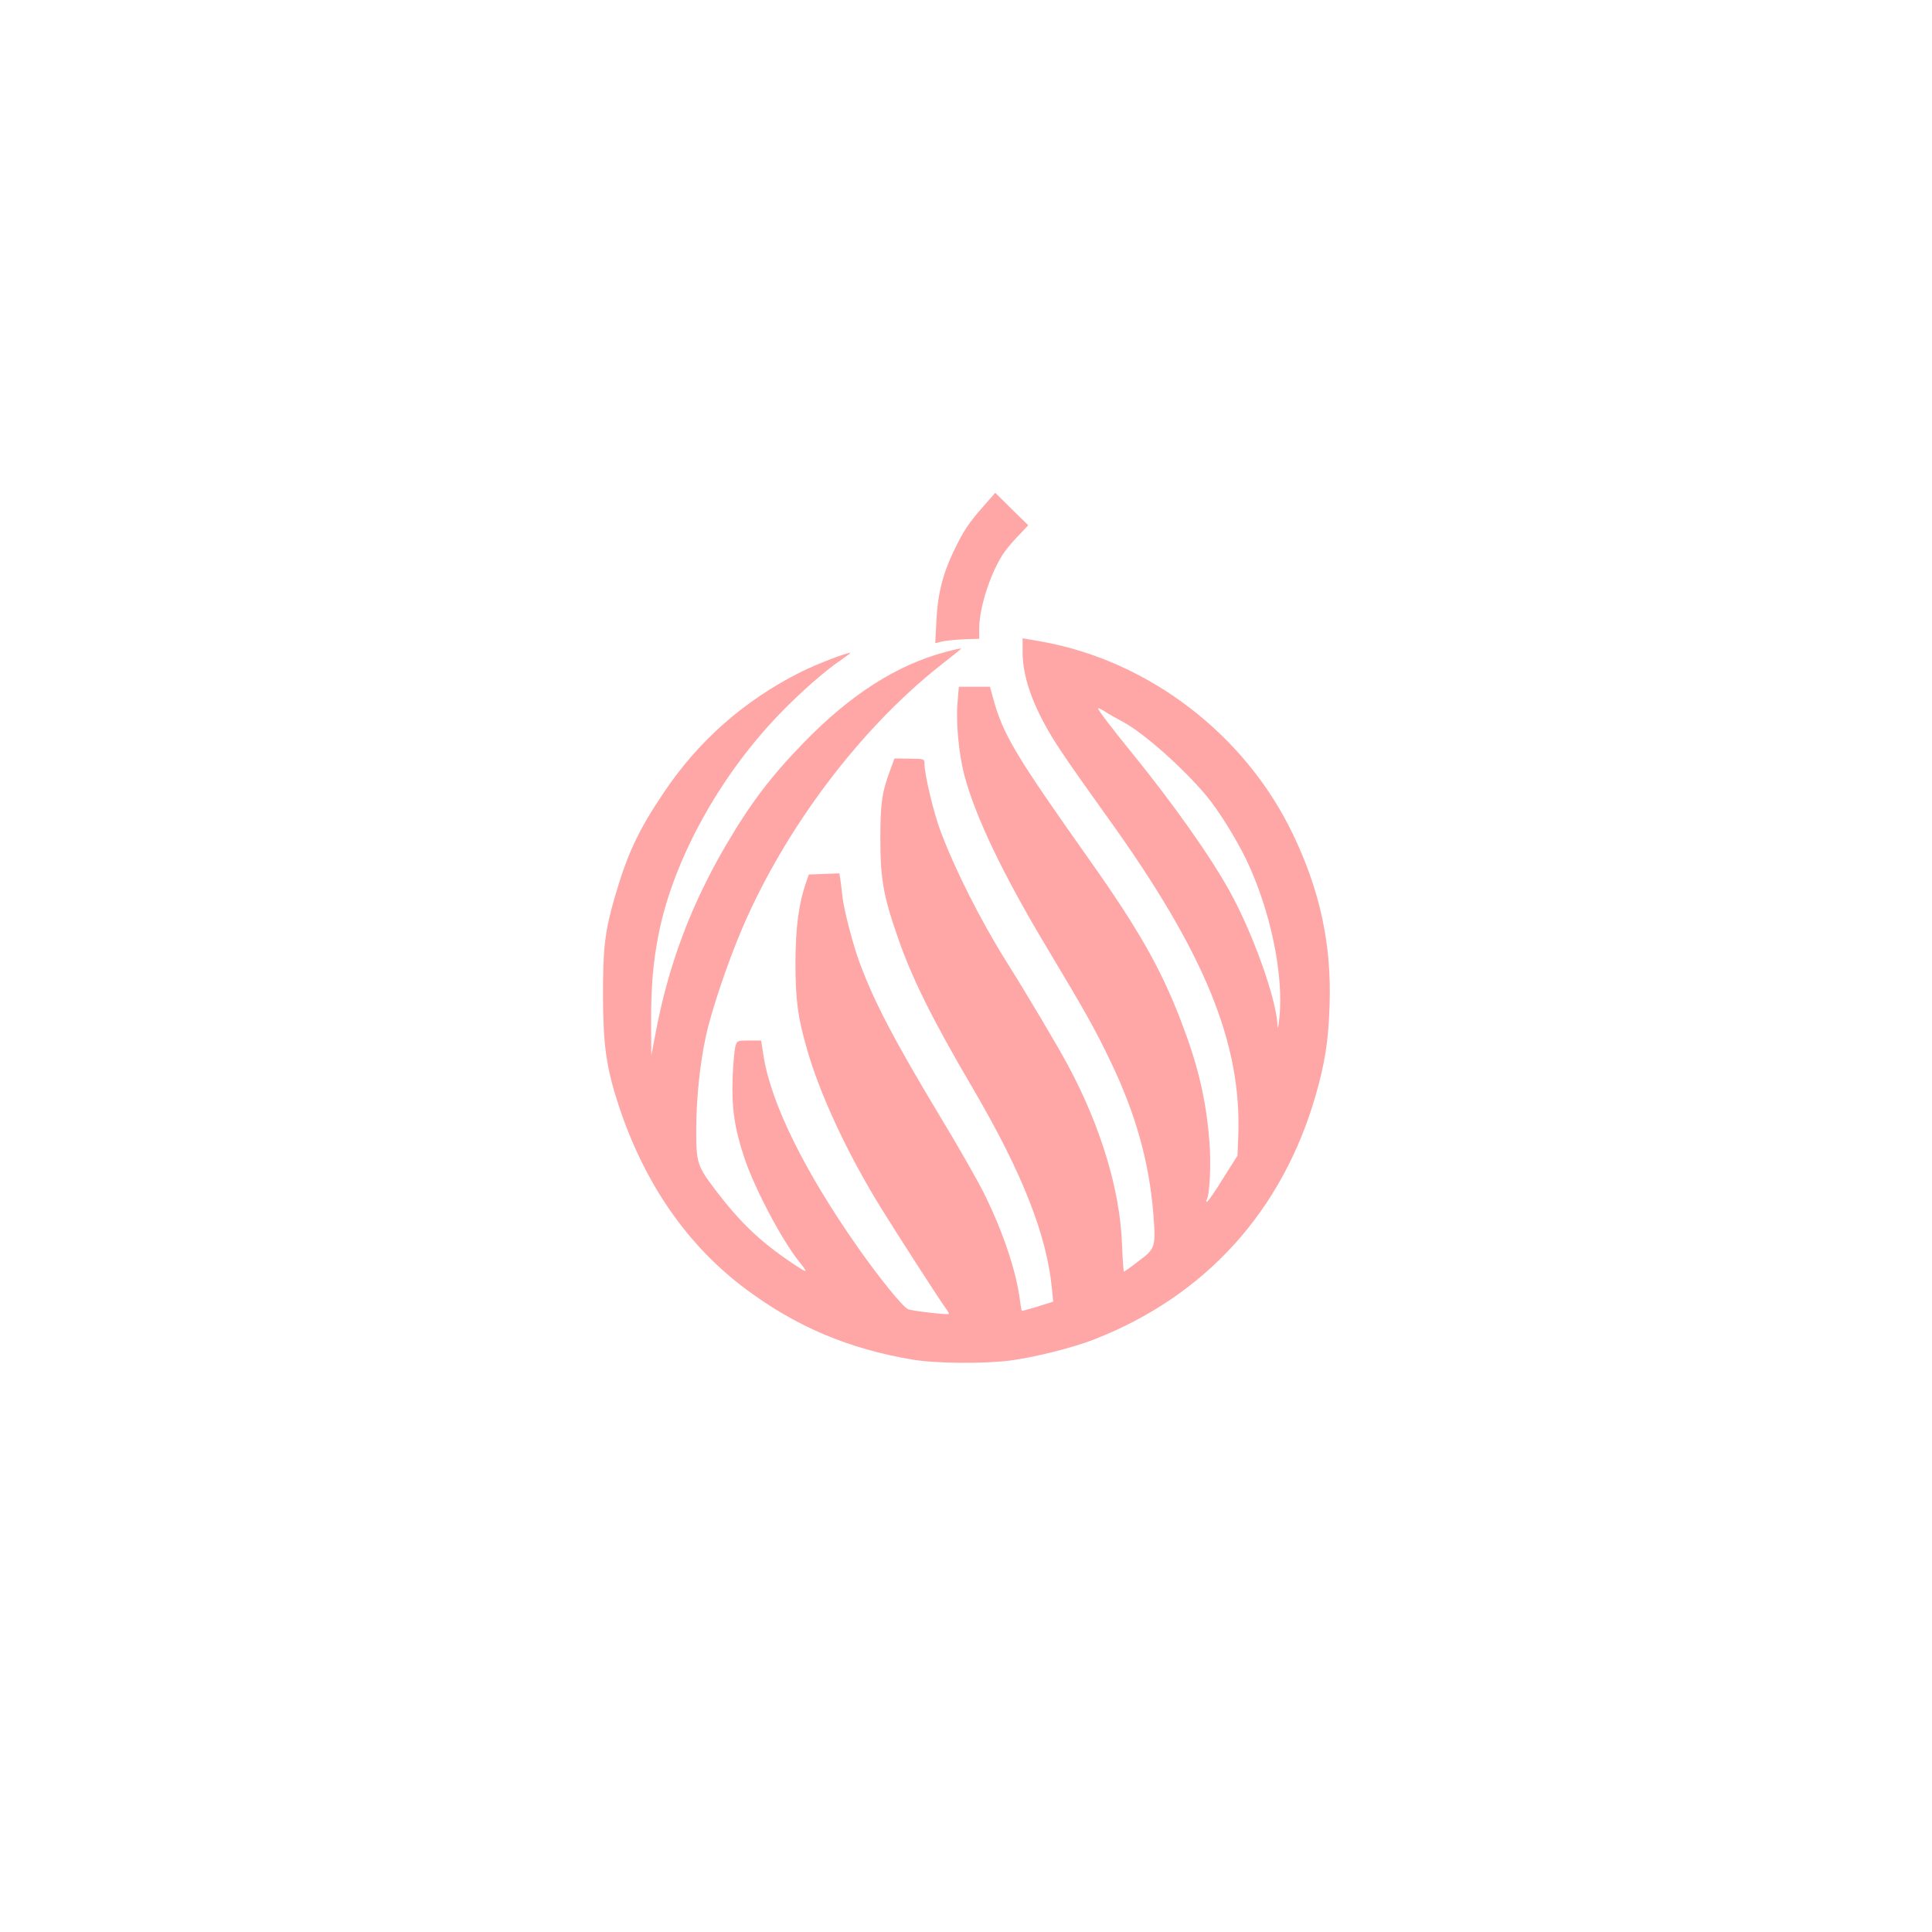 <?xml version="1.0" standalone="no"?>
<!DOCTYPE svg PUBLIC "-//W3C//DTD SVG 20010904//EN"
 "http://www.w3.org/TR/2001/REC-SVG-20010904/DTD/svg10.dtd">
<svg version="1.0" xmlns="http://www.w3.org/2000/svg"
 width="1024pt" height="1024pt" viewBox="0 0 1024 1024"
 preserveAspectRatio="xMidYMid meet">

<g transform="translate(0,1024) scale(0.1,-0.1)"
fill="#ffa6a6" stroke="none">
<path d="M5212 7556 c-81 -92 -104 -128 -158 -239 -58 -122 -84 -226 -91 -369
l-6 -117 40 10 c23 4 75 9 117 11 l76 2 0 55 c0 115 66 312 136 408 15 21 49
61 76 88 l48 51 -88 86 -87 86 -63 -72z"/>
<path d="M5420 6785 c0 -150 69 -327 209 -534 43 -65 150 -216 236 -336 519
-720 718 -1205 698 -1700 l-4 -100 -77 -122 c-42 -68 -80 -123 -85 -123 -4 0
-5 4 -2 10 17 27 25 190 15 312 -19 230 -61 405 -155 648 -104 269 -224 480
-479 840 -398 563 -458 664 -512 858 l-17 62 -83 0 -82 0 -7 -87 c-9 -103 7
-267 35 -377 59 -225 207 -533 446 -931 192 -320 252 -426 334 -599 129 -270
199 -520 222 -789 15 -187 13 -194 -77 -261 -40 -31 -75 -56 -78 -56 -2 0 -7
64 -10 143 -10 286 -111 622 -283 944 -51 97 -221 383 -331 558 -137 219 -271
485 -348 690 -36 95 -85 300 -85 356 0 27 -1 27 -79 28 l-80 1 -21 -57 c-46
-122 -54 -180 -54 -368 0 -210 15 -299 89 -513 75 -221 187 -446 405 -817 257
-439 388 -771 415 -1052 l7 -72 -82 -26 c-46 -14 -84 -24 -85 -23 -1 2 -7 39
-13 83 -24 154 -94 355 -191 549 -37 72 -141 255 -233 406 -239 398 -342 594
-421 805 -35 93 -84 282 -92 353 -3 31 -8 72 -11 90 l-5 33 -81 -3 -81 -3 -14
-40 c-40 -116 -56 -238 -57 -425 0 -198 12 -289 60 -457 70 -245 213 -552 392
-843 91 -147 311 -488 340 -528 14 -18 23 -34 21 -36 -6 -6 -191 15 -216 25
-26 9 -156 170 -268 330 -283 404 -459 763 -498 1012 l-13 82 -64 0 c-62 0
-64 -1 -72 -30 -5 -16 -12 -91 -15 -165 -6 -160 10 -271 62 -426 54 -162 197
-433 289 -549 54 -67 51 -68 -41 -6 -165 111 -273 215 -402 385 -95 125 -101
144 -101 313 0 165 19 353 51 499 29 137 116 393 193 574 228 532 626 1059
1051 1394 55 43 104 83 109 87 5 5 -33 -3 -84 -17 -258 -69 -502 -225 -750
-480 -173 -178 -281 -320 -409 -538 -187 -318 -308 -638 -376 -1000 l-23 -121
-1 166 c-1 192 10 330 40 479 78 392 321 834 639 1164 111 115 240 229 329
289 29 20 51 37 48 37 -23 0 -181 -61 -261 -101 -298 -149 -542 -363 -726
-637 -136 -201 -197 -331 -263 -562 -51 -175 -62 -270 -61 -525 1 -256 18
-376 82 -571 137 -417 365 -746 677 -978 266 -198 543 -315 880 -372 123 -21
379 -23 520 -5 124 16 337 69 447 113 588 230 996 681 1172 1295 49 172 67
287 73 475 11 321 -50 606 -195 908 -252 526 -762 917 -1329 1019 l-103 18 0
-72z m532 -371 c110 -59 320 -245 444 -394 65 -79 154 -222 209 -335 128 -267
200 -610 176 -840 -5 -49 -9 -64 -10 -40 -5 138 -131 491 -254 712 -104 188
-300 465 -522 738 -103 126 -175 222 -175 230 0 4 15 -3 33 -14 17 -12 62 -37
99 -57z"/>
</g>
</svg>
